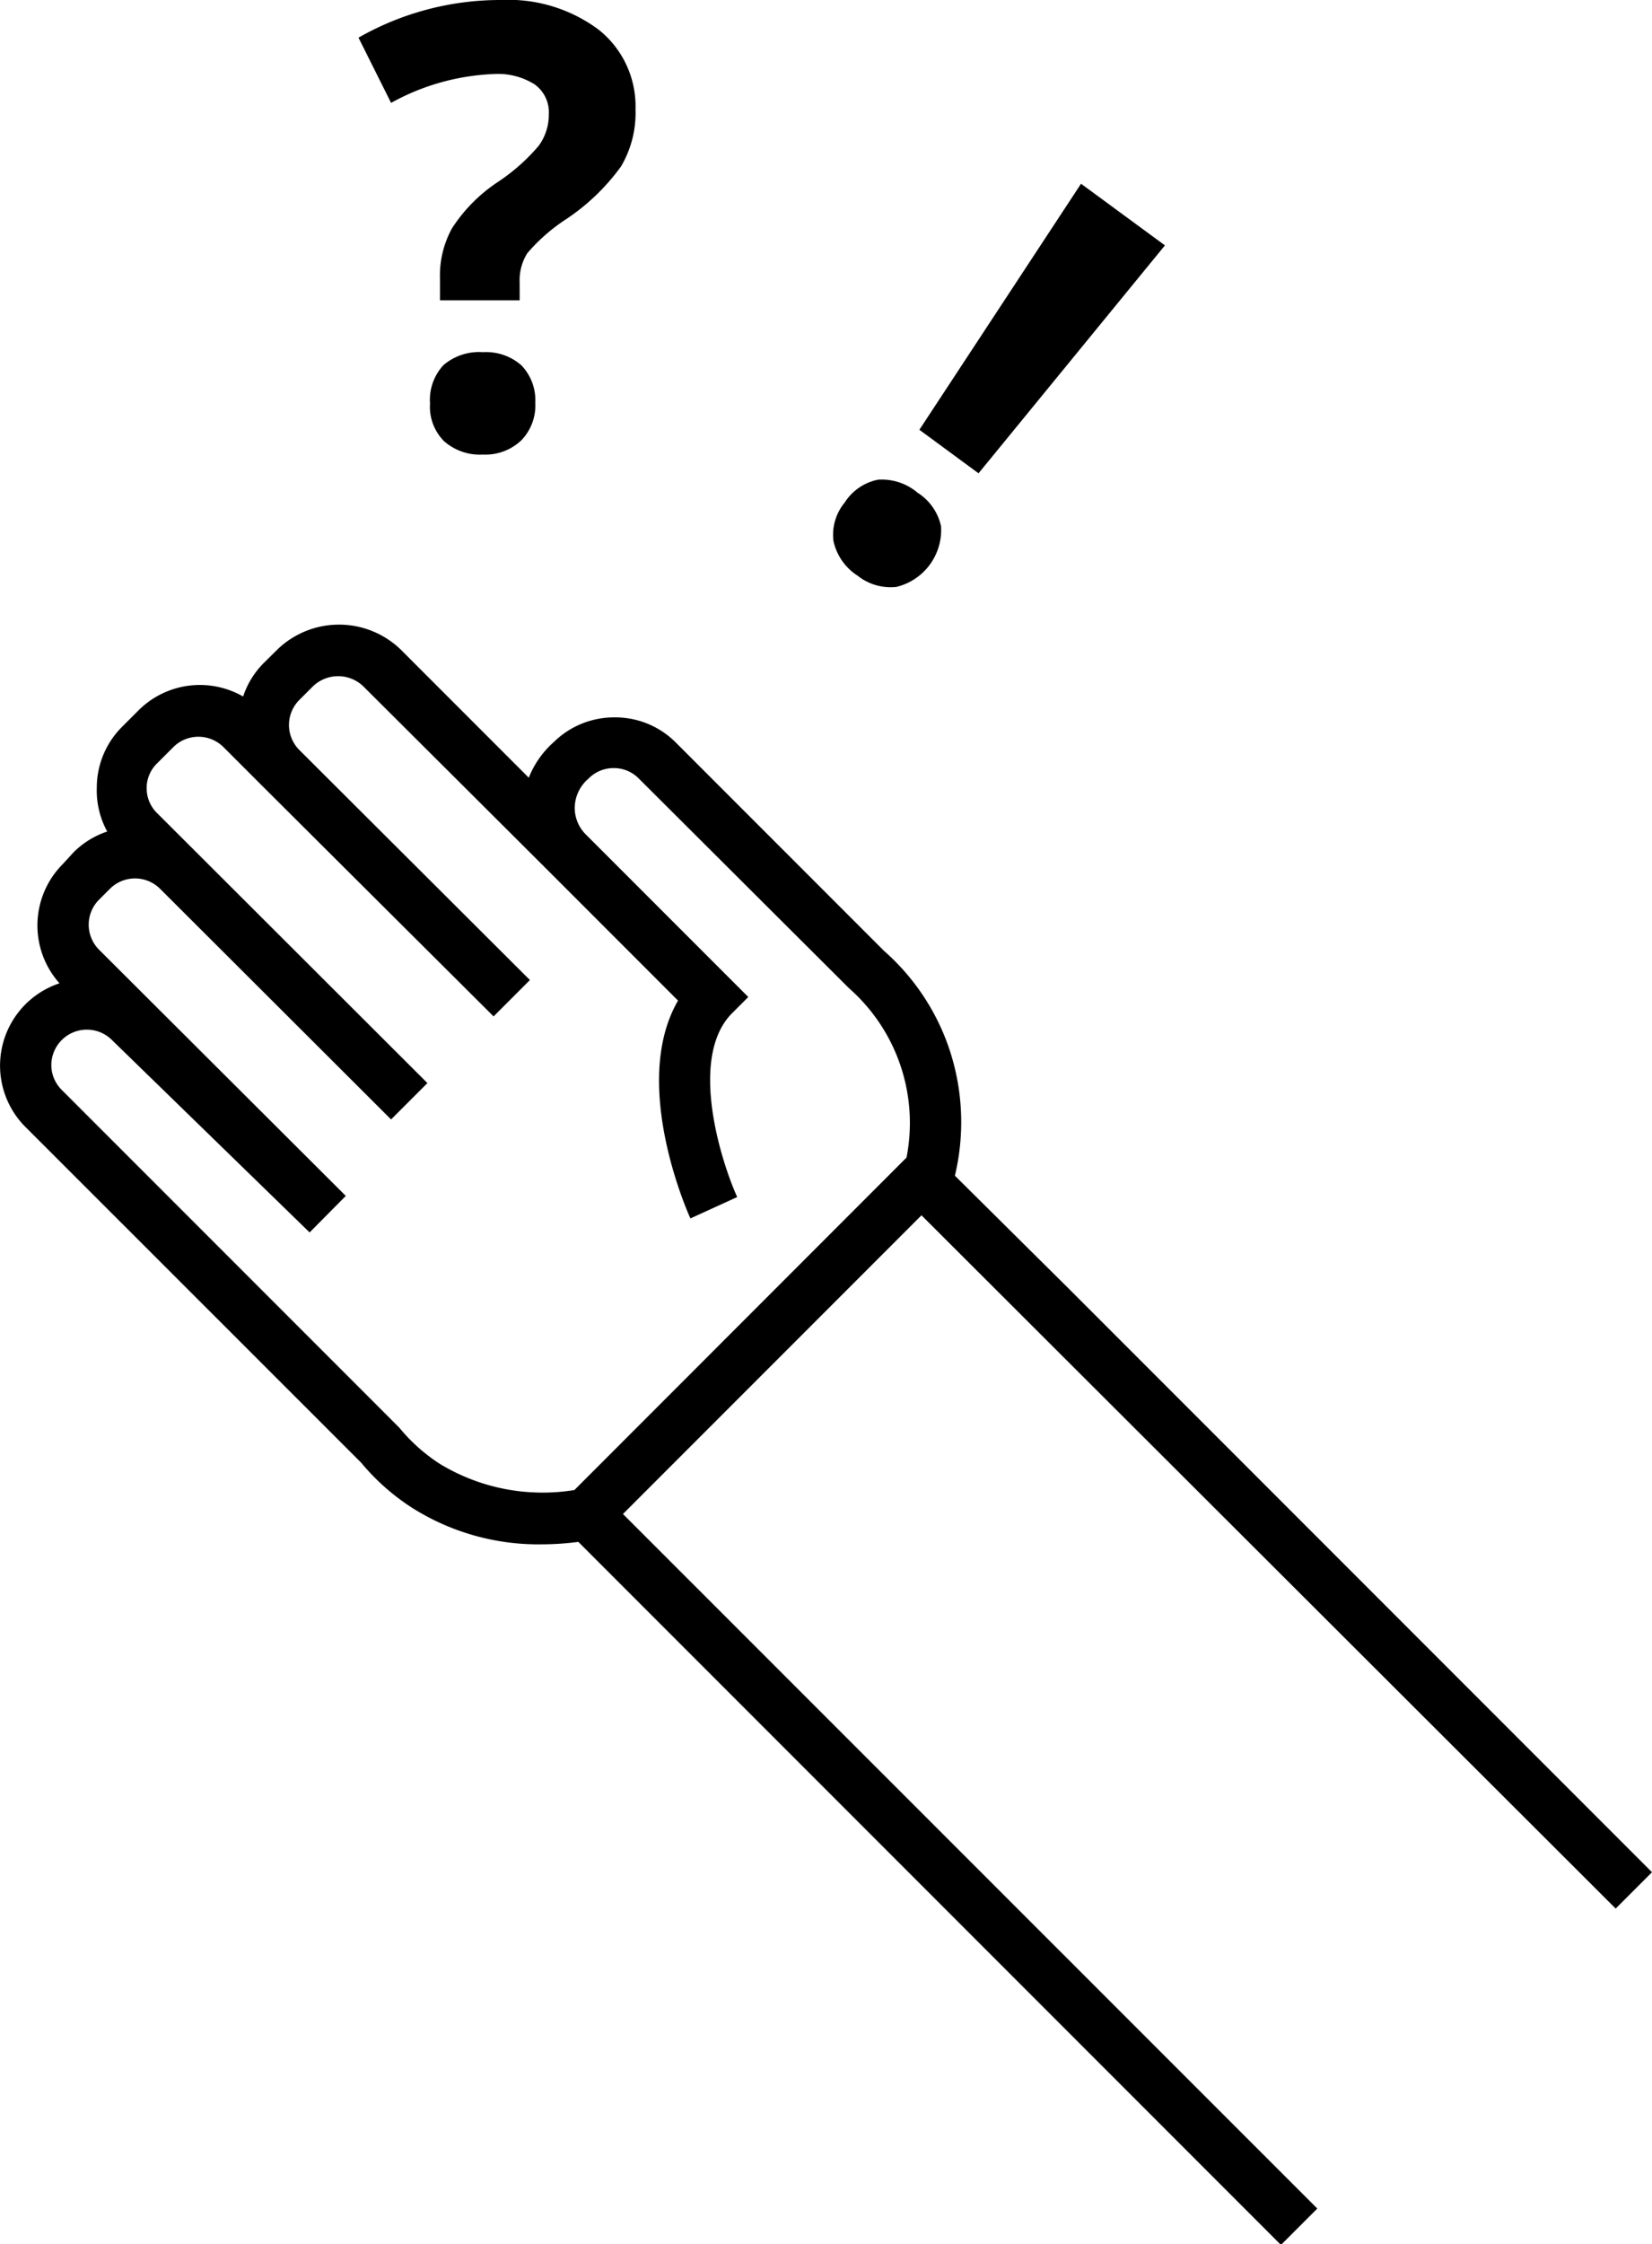 <svg xmlns="http://www.w3.org/2000/svg" viewBox="0 0 101.38 137.65"><g id="Layer_2" data-name="Layer 2"><g id="Layer_1-2" data-name="Layer 1"><path d="M99.15,117.06l2.23-2.23L65.66,79.11l-7.06-7a14.12,14.12,0,0,0-.35-7.79,13.94,13.94,0,0,0-4-6l-12.8-12.8A5.24,5.24,0,0,0,37.69,44h0A5.27,5.27,0,0,0,34,45.5a5.74,5.74,0,0,0-1.55,2.2l-7.88-7.88a5.45,5.45,0,0,0-7.53,0l-.85.84a5.25,5.25,0,0,0-1.27,2.06,5.33,5.33,0,0,0-6.42.85l-1,1a5.27,5.27,0,0,0-1.56,3.76A5.22,5.22,0,0,0,6.58,51a5.3,5.3,0,0,0-2.06,1.27L3.85,53a5.33,5.33,0,0,0-.2,7.31,5.32,5.32,0,0,0-2.09,8.81l20.61,20.6a13.66,13.66,0,0,0,3.12,2.76,14.51,14.51,0,0,0,8,2.24,17.56,17.56,0,0,0,2.2-.15l43.12,43.12,2.23-2.23L38.23,92.86,56.55,74.54ZM27,89.79a10.79,10.79,0,0,1-2.5-2.23L3.79,66.85a2.15,2.15,0,0,1-.64-1.53,2.18,2.18,0,0,1,3.69-1.56L19,75.59l2.22-2.24L6.08,58.25a2.17,2.17,0,0,1,0-3.07l.67-.67a2.18,2.18,0,0,1,3.07,0L24,68.66l2.23-2.23L9.66,49.89A2.13,2.13,0,0,1,9,48.35a2.11,2.11,0,0,1,.64-1.53l1-1a2.18,2.18,0,0,1,3.07,0l2.38,2.38h0L30.29,62.34l2.23-2.23L18.37,46a2.17,2.17,0,0,1,0-3.07l.84-.84a2.23,2.23,0,0,1,3.08,0L33.61,53.37l8,8c-2.94,5.06.59,13,.76,13.36l2.87-1.31c-1-2.21-3-8.56-.32-11.27l0,0,1-1-10-10a2.31,2.31,0,0,1-.65-1.54A2.38,2.38,0,0,1,36,47.86l.11-.1a2.15,2.15,0,0,1,1.55-.65h0a2.13,2.13,0,0,1,1.54.64L52.1,60.61A11,11,0,0,1,55.63,71L35.25,91.39A12.16,12.16,0,0,1,27,89.79Z"/><path d="M30.32,4.54a4.23,4.23,0,0,1,2.48.63A2.1,2.1,0,0,1,33.68,7a3.23,3.23,0,0,1-.62,1.94,11.92,11.92,0,0,1-2.55,2.25A9.75,9.75,0,0,0,27.74,14,6,6,0,0,0,27,17.06v1.36h4.89v-1.1a3.11,3.11,0,0,1,.47-1.79,11.17,11.17,0,0,1,2.25-2,13.12,13.12,0,0,0,3.5-3.32A6.45,6.45,0,0,0,39,6.7a6,6,0,0,0-2.25-4.87,9.26,9.26,0,0,0-6-1.83A17.55,17.55,0,0,0,22,2.31l2,4A14.15,14.15,0,0,1,30.32,4.54Z"/><path d="M29.64,21.6a3.36,3.36,0,0,0-2.42.79,3.11,3.11,0,0,0-.83,2.35,3,3,0,0,0,.85,2.31,3.32,3.32,0,0,0,2.4.83A3.2,3.2,0,0,0,32,27a3.08,3.08,0,0,0,.85-2.3A3.09,3.09,0,0,0,32,22.41,3.28,3.28,0,0,0,29.64,21.6Z"/><path d="M52.63,35.31A3.26,3.26,0,0,0,55,36a3.59,3.59,0,0,0,2.75-3.72,3.25,3.25,0,0,0-1.44-2.06,3.4,3.4,0,0,0-2.42-.8,3.15,3.15,0,0,0-2.05,1.4,3.1,3.1,0,0,0-.69,2.37A3.38,3.38,0,0,0,52.63,35.31Z"/><polygon points="71.49 15.05 66.34 11.27 56.42 26.36 60.05 29.03 71.49 15.05"/></g></g></svg>